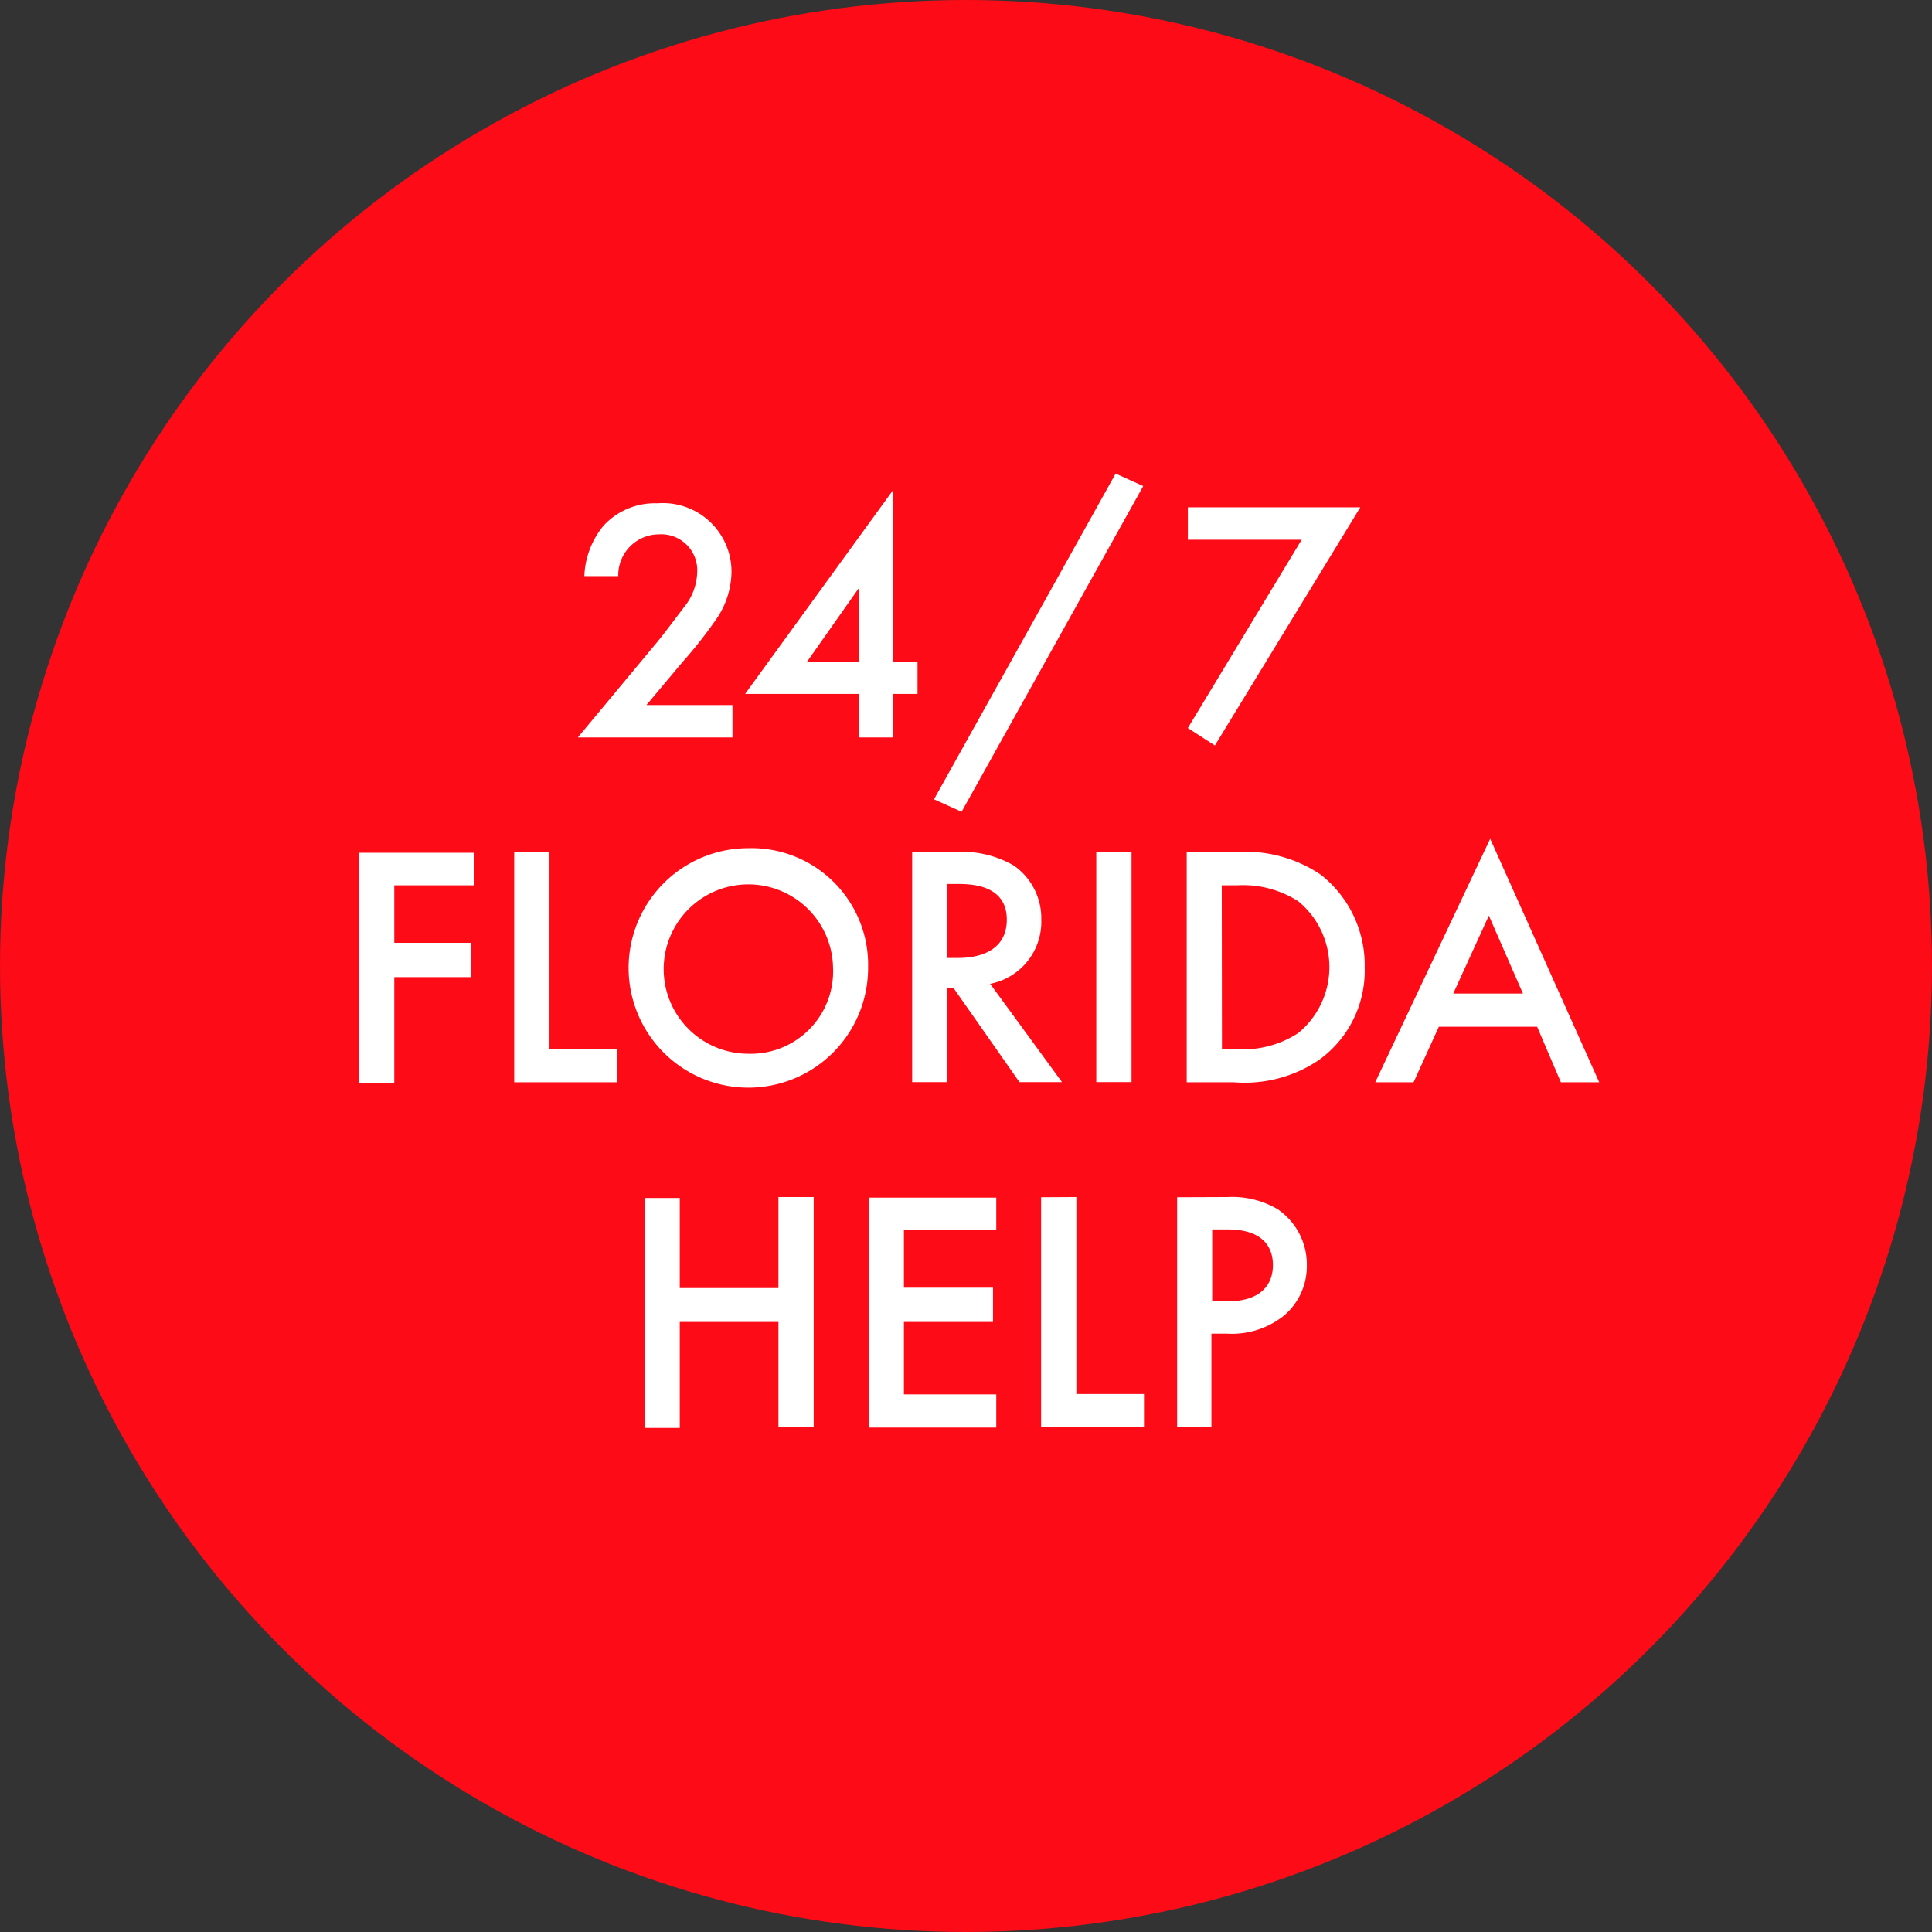 <svg id="Layer_1" data-name="Layer 1" xmlns="http://www.w3.org/2000/svg" viewBox="0 0 100.84 100.84"><rect x="0" y="0" width="100.84" height="100.84" fill="#333333" stroke="none"/><defs><style>.cls-1{fill:#fd0b16;}.cls-2{fill:#fff;}</style></defs><title>1</title><circle class="cls-1" cx="50.42" cy="50.42" r="50.42"/><path class="cls-2" d="M38.23,38.49H30.16l4.16-5c.41-.5,1-1.3,1.44-1.87a3,3,0,0,0,.63-1.73,1.88,1.88,0,0,0-2-2,2.13,2.13,0,0,0-2.12,2.18H30.5a4.38,4.38,0,0,1,1-2.63,3.63,3.63,0,0,1,2.81-1.17,3.58,3.58,0,0,1,3.87,3.62,4.46,4.46,0,0,1-.86,2.52,23,23,0,0,1-1.71,2.16L33.74,36.8h4.49Z"/><path class="cls-2" d="M46.6,34.53h1.29v1.69H46.6v2.27H44.83V36.22H38.89L46.6,25.6Zm-1.77,0V30.69L42.1,34.57Z"/><path class="cls-2" d="M58.23,24.72l1.44.65-9.48,17-1.44-.65Z"/><path class="cls-2" d="M67.94,28.17H62V26.48H71L63.41,38.91,62,38Z"/><path class="cls-2" d="M24.75,46.21H20.58v3h4V51h-4v5.51H18.74v-12h6Z"/><path class="cls-2" d="M28.68,44.48V54.76h3.53v1.73H26.84v-12Z"/><path class="cls-2" d="M45.31,50.5a6.25,6.25,0,1,1-6.25-6.23A6.09,6.09,0,0,1,45.31,50.5Zm-1.83,0A4.42,4.42,0,1,0,39.06,55,4.3,4.3,0,0,0,43.48,50.5Z"/><path class="cls-2" d="M49.75,44.48a5.39,5.39,0,0,1,3.17.7A3.36,3.36,0,0,1,54.35,48a3.3,3.3,0,0,1-2.67,3.35l3.75,5.13H53.21l-3.44-4.91h-.32v4.91H47.61v-12ZM49.45,50H50c.5,0,2.55-.05,2.55-2,0-1.69-1.6-1.86-2.5-1.86h-.63Z"/><path class="cls-2" d="M59.06,44.48v12H57.22v-12Z"/><path class="cls-2" d="M64.46,44.48a7,7,0,0,1,4.47,1.17,6,6,0,0,1,2.3,4.85,5.74,5.74,0,0,1-2.41,4.84,6.91,6.91,0,0,1-4.4,1.15H61.94v-12Zm-.68,10.28h.79a5.24,5.24,0,0,0,3.19-.84,4.45,4.45,0,0,0,0-6.88,5.34,5.34,0,0,0-3.2-.83h-.79Z"/><path class="cls-2" d="M80.23,53.59H75.1l-1.32,2.9h-2l6-12.71,5.69,12.71h-2Zm-.74-1.73-1.78-4.07-1.86,4.07Z"/><path class="cls-2" d="M35.48,67.23h5.15V62.48h1.84v12H40.63V69H35.48v5.53H33.64v-12h1.84Z"/><path class="cls-2" d="M52,64.21H47.18v3h4.65V69H47.18v3.78H52v1.73H45.34v-12H52Z"/><path class="cls-2" d="M56.18,62.48V72.76h3.53v1.73H54.34v-12Z"/><path class="cls-2" d="M64.08,62.48a4.66,4.66,0,0,1,2.63.65,3.49,3.49,0,0,1,1.5,2.92A3.37,3.37,0,0,1,67,68.68a4.35,4.35,0,0,1-2.94.93h-.83v4.88H61.44v-12Zm-.81,5.44h.83c1.59,0,2.34-.77,2.34-1.89,0-.67-.27-1.86-2.36-1.86h-.81Z"/></svg>